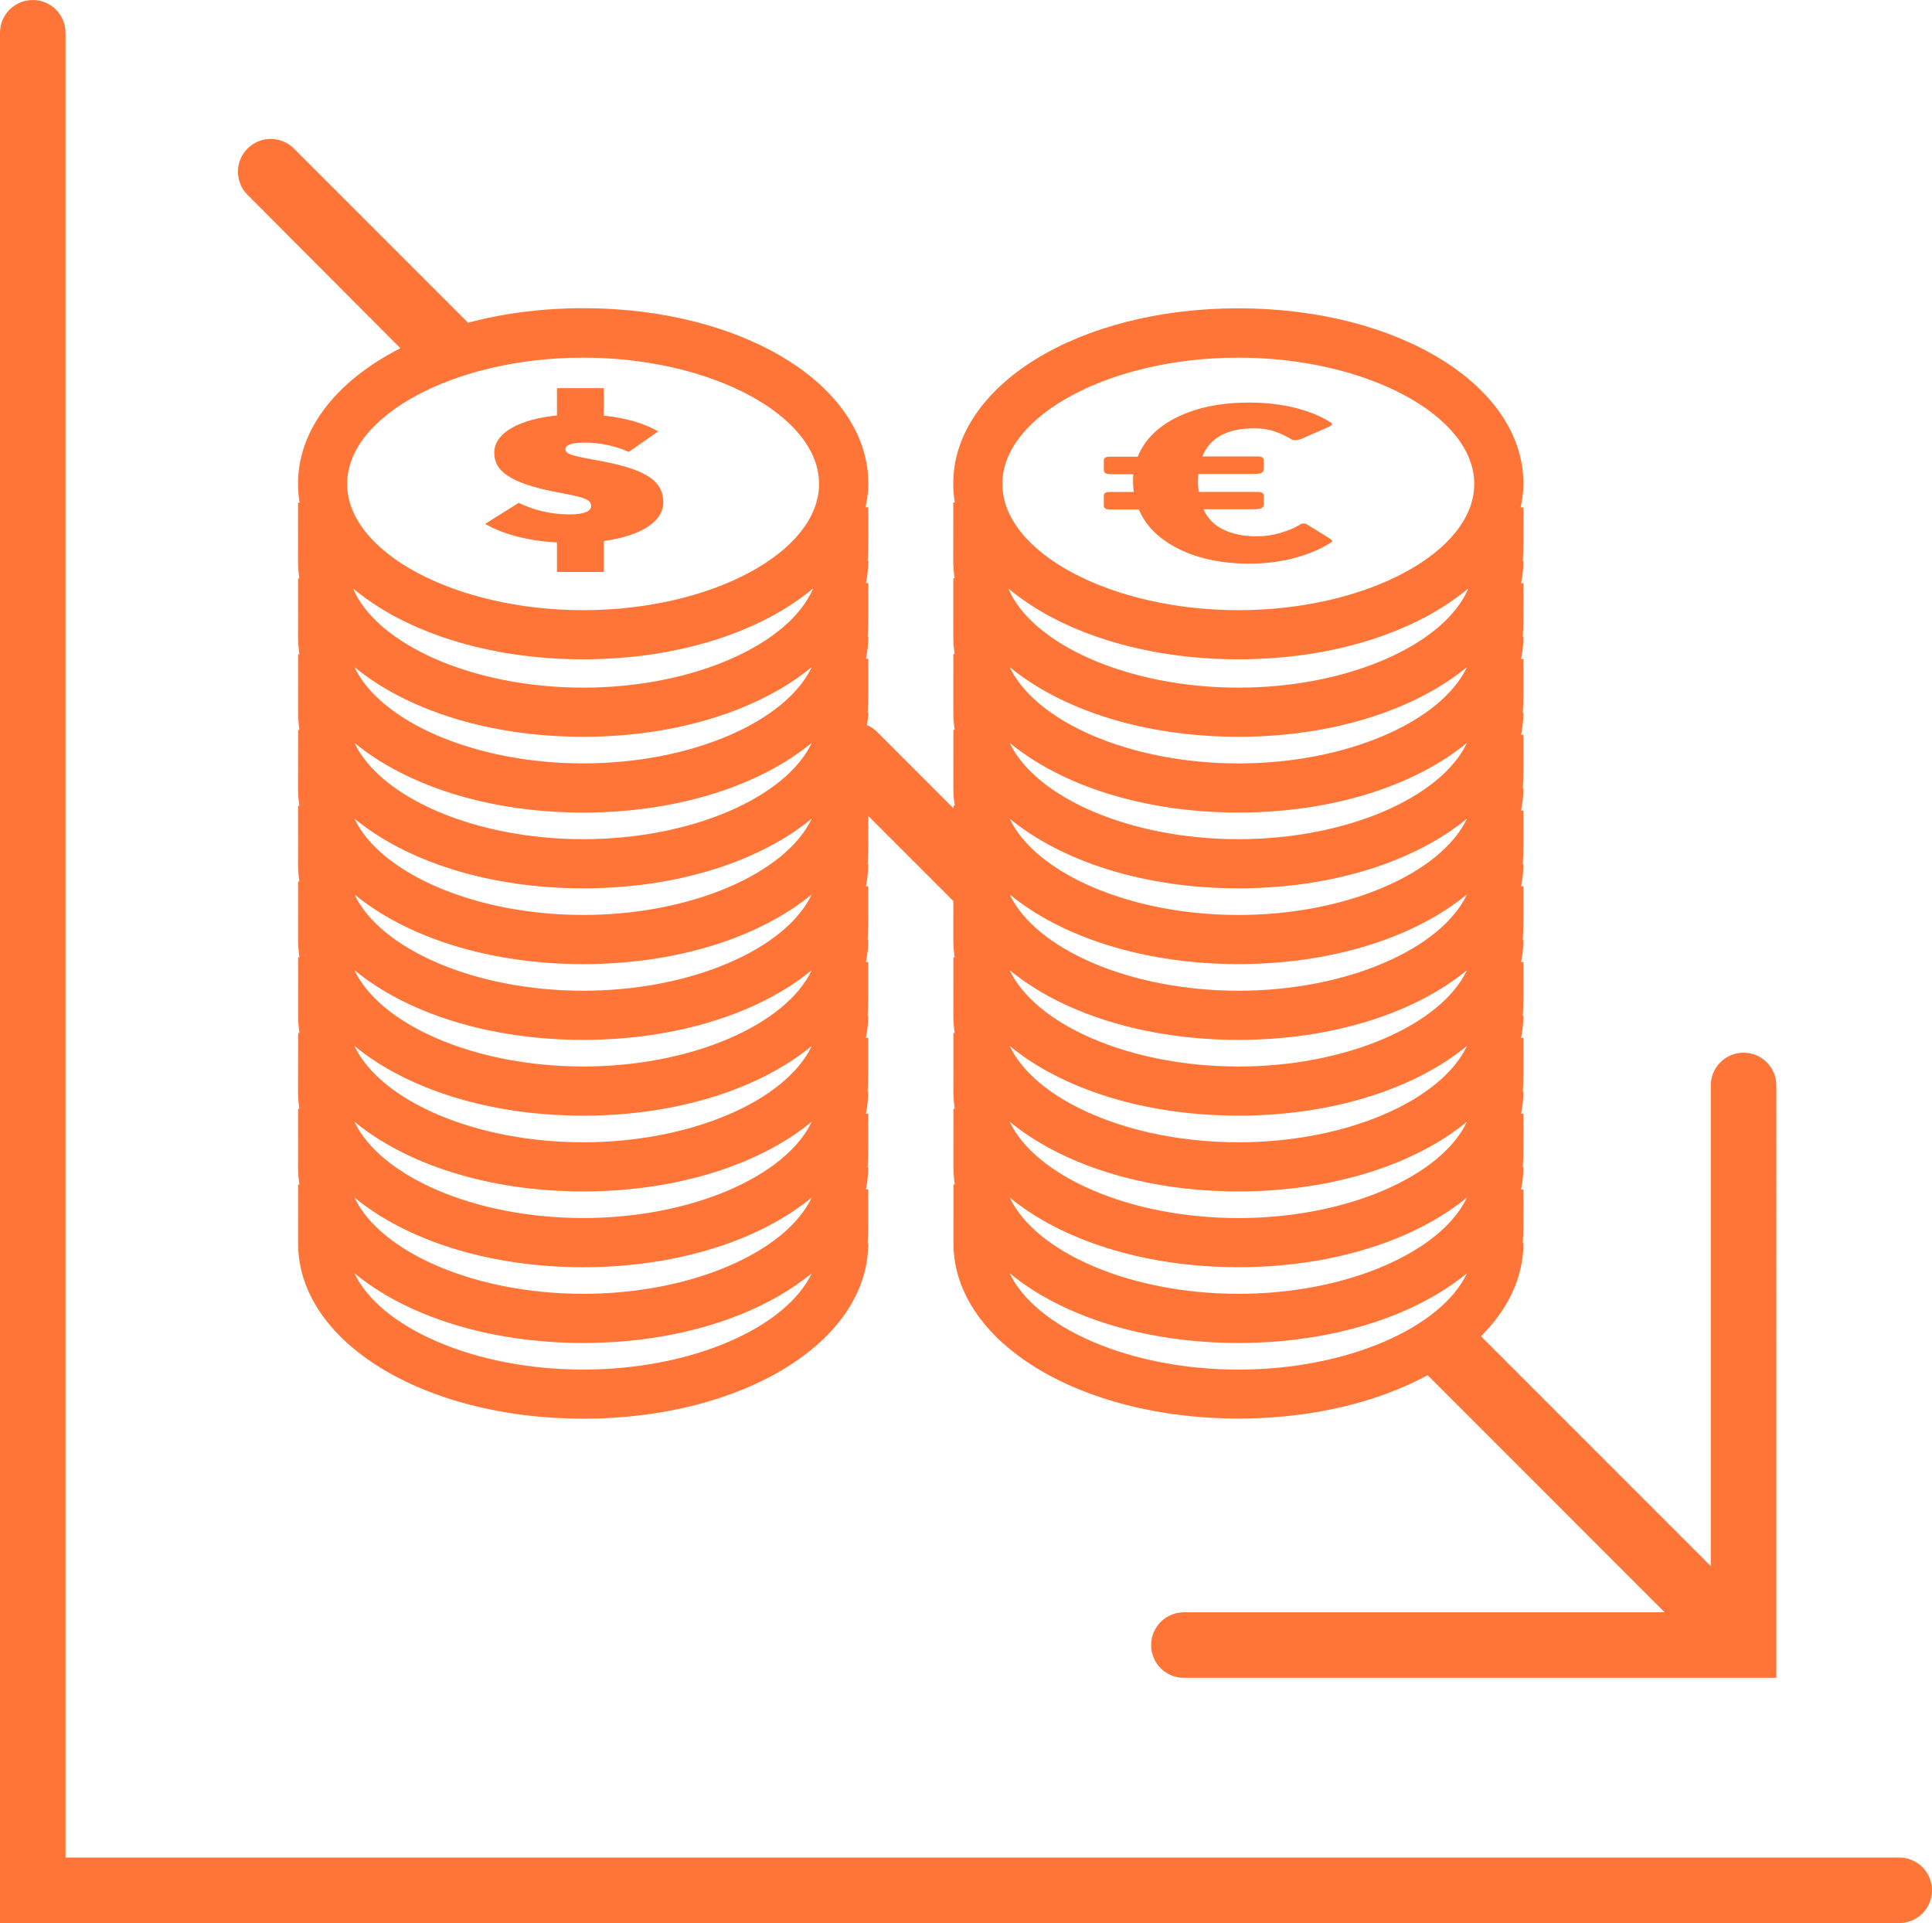 <?xml version="1.0" encoding="utf-8"?>
<!-- Generator: Adobe Illustrator 22.1.0, SVG Export Plug-In . SVG Version: 6.00 Build 0)  -->
<svg version="1.1" id="Layer_1" xmlns="http://www.w3.org/2000/svg" xmlns:xlink="http://www.w3.org/1999/xlink" x="0px" y="0px"
	 viewBox="0 0 58.971 58.69" style="enable-background:new 0 0 58.971 58.69;" xml:space="preserve">
<style type="text/css">
.st0{fill:#ff7537;}
</style>
<g>
	<path class="st0" d="M12.222,10.628c-1.921,0.974-3.126,2.454-3.126,4.14c0,0.194,0.017,0.385,0.048,0.573l-0.047,0l-0.001,1.792
		c0,0.176,0.016,0.349,0.042,0.52h-0.04l-0.001,1.792c0,0.176,0.016,0.349,0.042,0.52h-0.04l-0.001,1.792
		c0,0.176,0.016,0.349,0.042,0.52h-0.04L9.096,24.07c0,0.176,0.016,0.349,0.042,0.52h-0.04l-0.001,1.792
		c0,0.176,0.016,0.349,0.042,0.52h-0.04l-0.001,1.792c0,0.176,0.016,0.349,0.042,0.52h-0.04l-0.001,1.792
		c0,0.176,0.016,0.349,0.042,0.52h-0.04L9.096,33.32c0,0.176,0.016,0.349,0.042,0.52h-0.04l-0.001,1.792
		c0,0.176,0.016,0.349,0.042,0.52h-0.04l-0.001,1.792c0,3.001,3.822,5.353,8.702,5.353c4.88,0,8.702-2.352,8.702-5.353h-0.02
		c0.023-0.312,0.022-0.811,0.02-1.642l-0.072,0c0.043-0.22,0.072-0.443,0.072-0.671h-0.02c0.023-0.312,0.022-0.811,0.02-1.642
		l-0.072,0c0.043-0.22,0.072-0.443,0.072-0.671h-0.02c0.023-0.312,0.022-0.811,0.02-1.642l-0.072,0
		c0.043-0.22,0.072-0.443,0.072-0.671h-0.02c0.023-0.312,0.022-0.811,0.02-1.642l-0.072,0c0.043-0.22,0.072-0.443,0.072-0.671h-0.02
		c0.023-0.312,0.022-0.811,0.02-1.642l-0.072,0c0.043-0.22,0.072-0.443,0.072-0.671h-0.02c0.022-0.29,0.022-0.751,0.02-1.477
		l2.582,2.582c0.004,0.004,0.011,0.006,0.015,0.01l-0.001,1.198c0,0.176,0.016,0.349,0.042,0.52h-0.04l-0.001,1.792
		c0,0.176,0.016,0.349,0.042,0.52h-0.04l-0.001,1.792c0,0.176,0.016,0.349,0.042,0.52h-0.04l-0.001,1.792
		c0,0.176,0.016,0.349,0.042,0.52h-0.04l-0.001,1.792c0,3.001,3.822,5.353,8.702,5.353c2.237,0,4.246-0.498,5.772-1.323l7.235,7.236
		H36.136c-0.552,0-1,0.448-1,1s0.448,1,1,1h18.083V33.127c0-0.552-0.447-1-1-1s-1,0.448-1,1v14.669l-7.014-7.015
		c0.818-0.818,1.295-1.786,1.295-2.837h-0.02c0.023-0.312,0.022-0.811,0.02-1.642l-0.072,0c0.043-0.22,0.072-0.443,0.072-0.671
		h-0.02c0.023-0.312,0.022-0.811,0.02-1.642l-0.072,0c0.043-0.22,0.072-0.443,0.072-0.671h-0.02c0.023-0.312,0.022-0.811,0.02-1.642
		l-0.072,0c0.043-0.22,0.072-0.443,0.072-0.671h-0.02c0.023-0.312,0.022-0.811,0.02-1.642l-0.072,0
		c0.043-0.22,0.072-0.443,0.072-0.671h-0.02c0.023-0.312,0.022-0.811,0.02-1.642l-0.072,0c0.043-0.22,0.072-0.443,0.072-0.671h-0.02
		c0.023-0.312,0.022-0.811,0.02-1.642l-0.072,0c0.043-0.22,0.072-0.443,0.072-0.671h-0.02c0.023-0.312,0.022-0.811,0.02-1.642
		l-0.072,0c0.043-0.22,0.072-0.443,0.072-0.671h-0.02c0.023-0.312,0.022-0.811,0.02-1.642l-0.072,0
		c0.043-0.22,0.072-0.443,0.072-0.671h-0.02c0.023-0.312,0.022-0.811,0.02-1.642l-0.072,0c0.043-0.22,0.072-0.443,0.072-0.671h-0.02
		c0.023-0.312,0.022-0.811,0.02-1.642l-0.085,0c0.05-0.237,0.085-0.477,0.085-0.723c0-3.001-3.822-5.353-8.702-5.353
		c-4.879,0-8.702,2.352-8.702,5.353c0,0.194,0.017,0.385,0.048,0.573l-0.047,0l-0.001,1.792c0,0.176,0.016,0.349,0.042,0.52h-0.04
		l-0.001,1.792c0,0.176,0.016,0.349,0.042,0.52h-0.04l-0.001,1.792c0,0.176,0.016,0.349,0.042,0.52h-0.04l-0.001,1.792
		c0,0.176,0.016,0.349,0.042,0.52h-0.04v0.084l-2.339-2.34c-0.088-0.088-0.191-0.15-0.299-0.199c0.016-0.126,0.041-0.25,0.041-0.379
		h-0.02c0.023-0.312,0.022-0.811,0.02-1.642l-0.072,0c0.043-0.22,0.072-0.443,0.072-0.671h-0.02c0.023-0.312,0.022-0.811,0.02-1.642
		l-0.072,0c0.043-0.22,0.072-0.443,0.072-0.671h-0.02c0.023-0.312,0.022-0.811,0.02-1.642l-0.085,0
		c0.05-0.237,0.085-0.477,0.085-0.723c0-3.001-3.822-5.353-8.702-5.353c-1.261,0-2.449,0.16-3.521,0.445
		c-0.005-0.005-0.006-0.012-0.011-0.017l-5.3-5.3c-0.391-0.391-1.023-0.391-1.414,0s-0.391,1.023,0,1.414L12.222,10.628z
		 M37.797,24.798c2.894,0,5.407-0.831,6.981-2.129c-0.789,1.665-3.662,2.942-6.981,2.942c-3.319,0-6.192-1.277-6.98-2.942
		C32.39,23.968,34.904,24.798,37.797,24.798z M30.817,20.356c1.573,1.299,4.087,2.13,6.98,2.13c2.894,0,5.407-0.831,6.981-2.129
		c-0.789,1.665-3.662,2.942-6.981,2.942C34.479,23.298,31.606,22.021,30.817,20.356z M37.797,27.111
		c2.894,0,5.407-0.831,6.981-2.129c-0.789,1.665-3.662,2.942-6.981,2.942c-3.319,0-6.192-1.277-6.98-2.942
		C32.39,26.28,34.904,27.111,37.797,27.111z M37.797,29.423c2.894,0,5.407-0.831,6.981-2.129c-0.789,1.665-3.662,2.942-6.981,2.942
		c-3.319,0-6.192-1.277-6.98-2.942C32.39,28.593,34.904,29.423,37.797,29.423z M37.797,31.736c2.894,0,5.407-0.831,6.981-2.129
		c-0.789,1.665-3.662,2.942-6.981,2.942c-3.319,0-6.192-1.277-6.98-2.942C32.39,30.905,34.904,31.736,37.797,31.736z M37.797,34.048
		c2.894,0,5.407-0.831,6.981-2.129c-0.789,1.665-3.662,2.942-6.981,2.942c-3.319,0-6.192-1.277-6.98-2.942
		C32.39,33.218,34.904,34.048,37.797,34.048z M37.797,36.361c2.894,0,5.407-0.831,6.981-2.129c-0.789,1.665-3.662,2.942-6.981,2.942
		c-3.319,0-6.192-1.277-6.98-2.942C32.39,35.53,34.904,36.361,37.797,36.361z M37.797,38.673c2.894,0,5.407-0.831,6.981-2.129
		c-0.789,1.665-3.662,2.942-6.981,2.942c-3.319,0-6.192-1.277-6.98-2.942C32.39,37.843,34.904,38.673,37.797,38.673z M37.797,20.986
		c-3.378,0-6.298-1.322-7.024-3.031c1.57,1.32,4.104,2.166,7.024,2.166c2.92,0,5.454-0.846,7.024-2.166
		C44.095,19.664,41.175,20.986,37.797,20.986z M30.817,38.856c1.573,1.299,4.087,2.13,6.98,2.13c2.894,0,5.407-0.831,6.981-2.129
		c-0.789,1.665-3.662,2.942-6.981,2.942C34.479,41.798,31.606,40.521,30.817,38.856z M37.797,10.915
		c3.904,0,7.202,1.765,7.202,3.853c0,2.089-3.298,3.854-7.202,3.854s-7.202-1.765-7.202-3.854
		C30.596,12.679,33.894,10.915,37.797,10.915z M17.797,41.798c-3.319,0-6.192-1.277-6.98-2.942c1.573,1.299,4.087,2.13,6.98,2.13
		c2.894,0,5.407-0.831,6.981-2.129C23.989,40.522,21.116,41.798,17.797,41.798z M17.797,39.486c-3.319,0-6.192-1.277-6.98-2.942
		c1.573,1.299,4.087,2.13,6.98,2.13c2.894,0,5.407-0.831,6.981-2.129C23.989,38.209,21.116,39.486,17.797,39.486z M17.797,37.173
		c-3.319,0-6.192-1.277-6.98-2.942c1.573,1.299,4.087,2.13,6.98,2.13c2.894,0,5.407-0.831,6.981-2.129
		C23.989,35.897,21.116,37.173,17.797,37.173z M17.797,34.861c-3.319,0-6.192-1.277-6.98-2.942c1.573,1.299,4.087,2.13,6.98,2.13
		c2.894,0,5.407-0.831,6.981-2.129C23.989,33.584,21.116,34.861,17.797,34.861z M17.797,32.548c-3.319,0-6.192-1.277-6.98-2.942
		c1.573,1.299,4.087,2.13,6.98,2.13c2.894,0,5.407-0.831,6.981-2.129C23.989,31.272,21.116,32.548,17.797,32.548z M17.797,30.236
		c-3.319,0-6.192-1.277-6.98-2.942c1.573,1.299,4.087,2.13,6.98,2.13c2.894,0,5.407-0.831,6.981-2.129
		C23.989,28.959,21.116,30.236,17.797,30.236z M17.797,27.923c-3.319,0-6.192-1.277-6.98-2.942c1.573,1.299,4.087,2.13,6.98,2.13
		c2.894,0,5.407-0.831,6.981-2.129C23.989,26.647,21.116,27.923,17.797,27.923z M17.797,25.611c-3.319,0-6.192-1.277-6.98-2.942
		c1.573,1.299,4.087,2.13,6.98,2.13c2.894,0,5.407-0.831,6.981-2.129C23.989,24.334,21.116,25.611,17.797,25.611z M17.797,23.298
		c-3.319,0-6.192-1.277-6.98-2.942c1.573,1.299,4.087,2.13,6.98,2.13c2.894,0,5.407-0.831,6.981-2.129
		C23.989,22.022,21.116,23.298,17.797,23.298z M17.797,20.986c-3.378,0-6.298-1.322-7.024-3.031c1.57,1.32,4.104,2.166,7.024,2.166
		c2.92,0,5.454-0.846,7.024-2.166C24.095,19.664,21.175,20.986,17.797,20.986z M25,14.768c0,2.089-3.298,3.854-7.202,3.854
		s-7.202-1.765-7.202-3.854c0-2.088,3.298-3.853,7.202-3.853S25,12.679,25,14.768z"/>
	<path class="st0" d="M57.971,56.69H2V1c0-0.552-0.448-1-1-1S0,0.448,0,1v57.69h57.971c0.553,0,1-0.448,1-1
		S58.524,56.69,57.971,56.69z"/>
	<path class="st0" d="M17.386,15.699c-0.58,0-1.082-0.129-1.555-0.352l-1.024,0.643c0.454,0.258,1.169,0.509,2.193,0.565v0.9h1.43
		V16.51c1.15-0.156,1.816-0.598,1.816-1.18c0-0.649-0.522-1.001-1.903-1.258c-0.851-0.157-1.083-0.201-1.083-0.364
		c0-0.117,0.165-0.201,0.57-0.201c0.512,0,0.937,0.101,1.362,0.285l0.898-0.626c-0.425-0.246-0.976-0.408-1.661-0.481v-0.839H17
		v0.833c-1.121,0.112-1.913,0.52-1.913,1.135c0,0.526,0.396,0.929,2,1.225c0.773,0.14,0.957,0.218,0.957,0.403
		C18.044,15.576,17.889,15.699,17.386,15.699z"/>
	<path class="st0" d="M33.926,15.55h0.835c0.216,0.508,0.624,0.91,1.226,1.207c0.602,0.297,1.319,0.445,2.151,0.445
		c0.497,0,0.966-0.06,1.404-0.181c0.438-0.12,0.806-0.28,1.103-0.478c0.022-0.017,0.026-0.034,0.011-0.052
		c-0.015-0.017-0.045-0.041-0.089-0.071l-0.68-0.419c-0.03-0.017-0.06-0.026-0.089-0.026c-0.052,0-0.097,0.015-0.134,0.045
		c-0.156,0.095-0.351,0.176-0.585,0.245c-0.234,0.069-0.474,0.103-0.719,0.103c-0.394,0-0.732-0.068-1.014-0.203
		c-0.283-0.135-0.487-0.343-0.613-0.623h1.538c0.104,0,0.18-0.011,0.229-0.032c0.048-0.022,0.072-0.058,0.072-0.11v-0.284
		c0-0.03-0.015-0.055-0.045-0.074s-0.07-0.029-0.123-0.029h-1.816c-0.015-0.12-0.022-0.217-0.022-0.29
		c0-0.116,0.003-0.202,0.011-0.258h1.694c0.104,0,0.18-0.011,0.229-0.032c0.048-0.022,0.072-0.058,0.072-0.11v-0.29
		c0-0.03-0.015-0.055-0.045-0.074c-0.03-0.019-0.07-0.029-0.123-0.029H36.7c0.231-0.572,0.758-0.858,1.583-0.858
		c0.23,0,0.435,0.03,0.613,0.091c0.178,0.06,0.353,0.142,0.524,0.245c0.022,0.017,0.056,0.026,0.1,0.026
		c0.074,0,0.145-0.015,0.212-0.045l0.824-0.361c0.067-0.03,0.101-0.058,0.101-0.084c0-0.017-0.011-0.032-0.033-0.045
		c-0.297-0.194-0.662-0.344-1.093-0.452s-0.899-0.161-1.404-0.161c-0.854,0-1.582,0.146-2.184,0.439
		c-0.602,0.292-1.007,0.697-1.215,1.213h-0.869c-0.112,0-0.167,0.039-0.167,0.116v0.29c0,0.043,0.017,0.075,0.05,0.097
		c0.034,0.022,0.095,0.032,0.184,0.032h0.668c-0.007,0.052-0.011,0.129-0.011,0.232c0,0.069,0.007,0.172,0.022,0.31h-0.747
		c-0.112,0-0.167,0.039-0.167,0.116v0.29c0,0.047,0.017,0.081,0.05,0.1C33.775,15.541,33.836,15.55,33.926,15.55z"/>
</g>
</svg>
